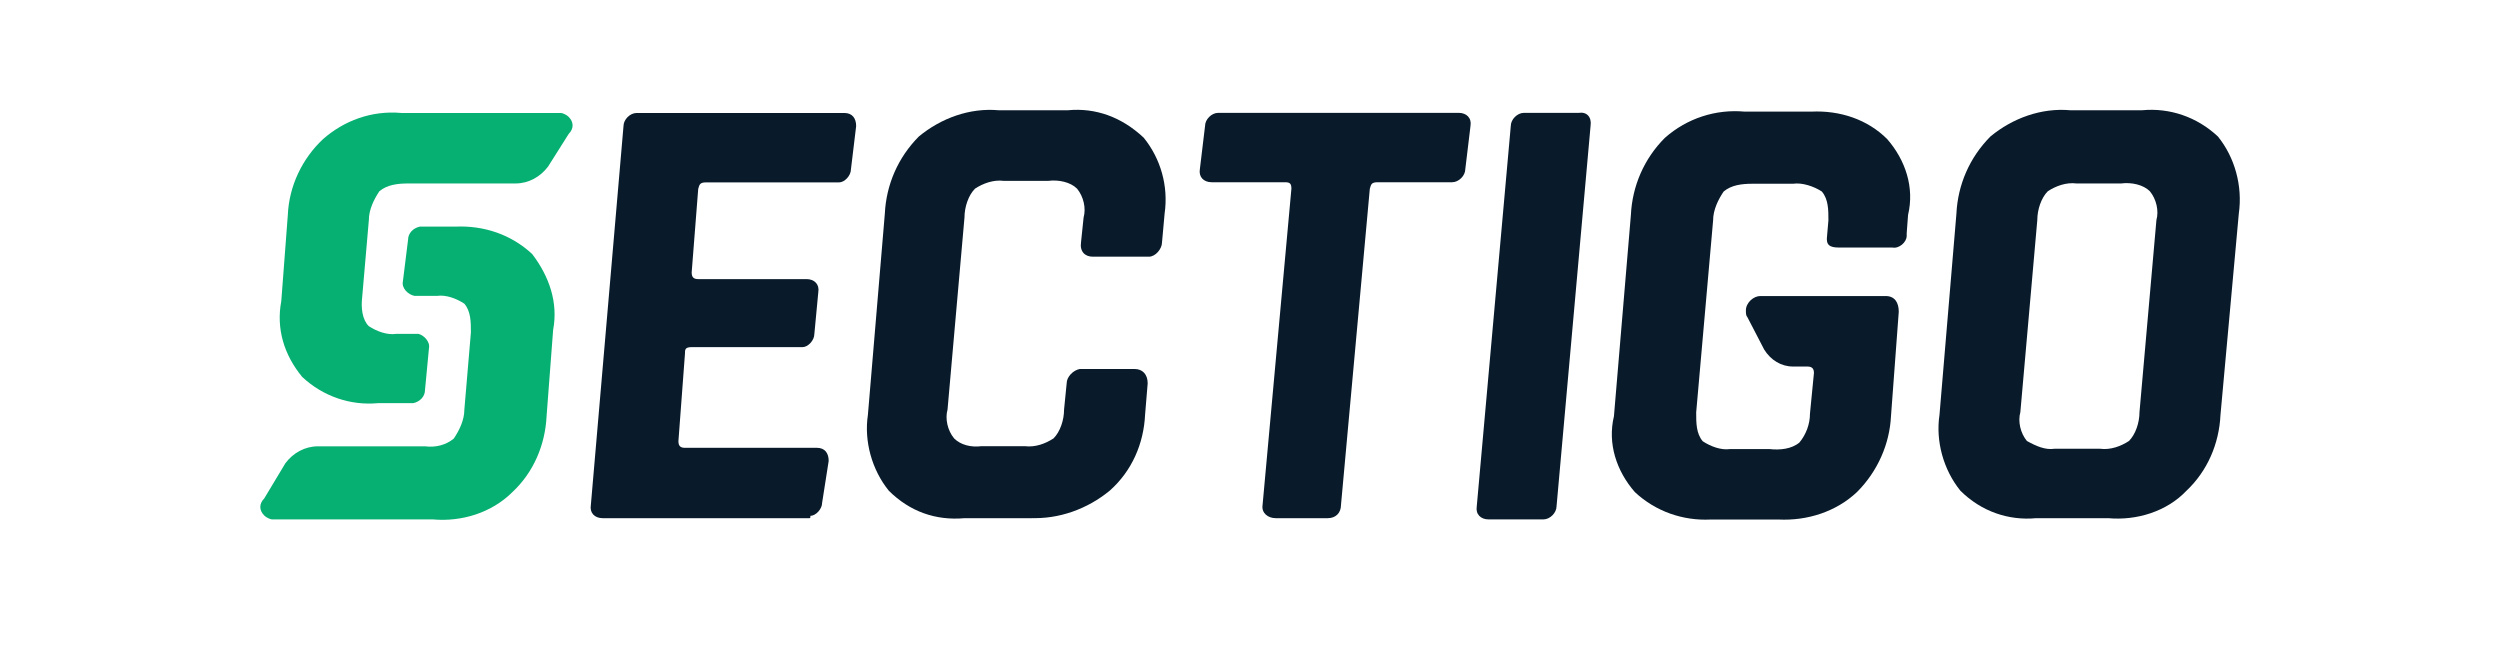 <svg xmlns="http://www.w3.org/2000/svg" width="150" height="39" viewBox="0 0 150 39" fill="none"><path d="M34.123 8.033C34.434 7.721 34.434 7.328 34.123 7.016C33.967 6.861 33.73 6.779 33.656 6.779H24.09C22.287 6.615 20.639 7.246 19.385 8.344C18.131 9.516 17.344 11.164 17.27 12.893L16.877 18.066C16.566 19.713 17.033 21.279 18.131 22.615C19.385 23.787 21.033 24.344 22.68 24.189H24.795C25.189 24.107 25.5 23.795 25.5 23.402L25.738 20.893C25.82 20.5 25.426 20.107 25.107 20.033H25.025H23.77C23.221 20.115 22.598 19.877 22.123 19.566C21.73 19.172 21.656 18.467 21.73 17.836L22.131 13.205C22.131 12.574 22.443 11.951 22.762 11.475C23.23 11.082 23.861 11.008 24.492 11.008H30.926C31.713 11.008 32.418 10.615 32.885 9.992L34.123 8.033Z" fill="#06AF72"></path><path d="M15.852 29.91C15.541 30.221 15.541 30.615 15.852 30.926C16.008 31.082 16.246 31.164 16.32 31.164H25.967C27.697 31.32 29.5 30.77 30.754 29.516C32.008 28.344 32.713 26.697 32.795 24.967L33.188 19.795C33.5 18.148 32.951 16.582 31.934 15.246C30.68 14.074 29.033 13.516 27.303 13.598H25.189C24.795 13.68 24.484 13.992 24.484 14.385L24.172 16.893C24.09 17.287 24.484 17.68 24.877 17.754H24.959H26.213C26.762 17.672 27.385 17.91 27.861 18.221C28.254 18.689 28.254 19.32 28.254 19.951L27.861 24.582C27.861 25.213 27.549 25.836 27.23 26.311C26.762 26.705 26.131 26.861 25.5 26.779H19.082C18.295 26.779 17.59 27.172 17.123 27.795L15.852 29.91Z" fill="#06AF72"></path><path d="M48.549 31.09H36.156C35.688 31.09 35.369 30.779 35.451 30.303L37.41 7.566C37.41 7.172 37.803 6.779 38.197 6.779C38.279 6.779 38.279 6.779 38.279 6.779H50.664C51.131 6.779 51.369 7.09 51.369 7.566L51.057 10.156C51.057 10.549 50.664 10.943 50.352 10.943C50.27 10.943 50.27 10.943 50.197 10.943H42.361C41.967 10.943 41.967 11.098 41.893 11.336L41.5 16.352C41.5 16.664 41.656 16.746 41.893 16.746H48.393C48.861 16.746 49.18 17.057 49.098 17.533L48.861 20.041C48.861 20.434 48.467 20.828 48.156 20.828C48.074 20.828 48.074 20.828 48 20.828H41.492C41.098 20.828 41.098 20.984 41.098 21.221L40.705 26.475C40.705 26.787 40.861 26.869 41.098 26.869H49.016C49.484 26.869 49.721 27.18 49.721 27.656L49.328 30.164C49.328 30.557 48.934 30.951 48.623 30.951C48.623 31.09 48.623 31.09 48.549 31.09Z" fill="#091B2A"></path><path d="M62.033 31.09H57.877C56.148 31.246 54.59 30.697 53.328 29.443C52.312 28.189 51.836 26.467 52.074 24.893L53.09 12.82C53.172 11.09 53.877 9.451 55.131 8.189C56.459 7.09 58.188 6.459 59.918 6.615H64.074C65.721 6.459 67.287 7.008 68.623 8.262C69.639 9.516 70.115 11.164 69.877 12.812L69.721 14.541C69.721 14.934 69.328 15.402 68.934 15.402C68.853 15.402 68.853 15.402 68.779 15.402H65.566C65.098 15.402 64.779 15.09 64.861 14.541L65.016 13.049C65.172 12.5 65.016 11.795 64.623 11.32C64.23 10.926 63.525 10.771 62.893 10.852H60.23C59.598 10.771 58.975 11.008 58.5 11.32C58.107 11.713 57.869 12.418 57.869 13.049L56.852 24.574C56.697 25.123 56.852 25.828 57.246 26.303C57.639 26.697 58.262 26.852 58.893 26.77H61.484C62.115 26.852 62.738 26.615 63.213 26.303C63.607 25.91 63.844 25.205 63.844 24.574L64 23C64 22.607 64.393 22.213 64.787 22.139C64.869 22.139 64.869 22.139 64.943 22.139H68.074C68.541 22.139 68.861 22.451 68.861 23L68.705 24.885C68.623 26.615 67.918 28.254 66.59 29.434C65.262 30.533 63.533 31.164 61.803 31.082" fill="#091B2A"></path><path d="M79.672 31.09H76.541C76.074 31.09 75.68 30.779 75.754 30.303L77.484 11.328C77.484 11.016 77.402 10.934 77.09 10.934H72.697C72.23 10.934 71.91 10.623 71.992 10.148L72.303 7.557C72.303 7.164 72.697 6.771 73.09 6.771C73.172 6.771 73.172 6.771 73.172 6.771H87.525C87.992 6.771 88.311 7.082 88.23 7.557L87.918 10.148C87.918 10.541 87.525 10.934 87.131 10.934C87.049 10.934 87.049 10.934 87.049 10.934H82.656C82.262 10.934 82.262 11.09 82.189 11.328L80.459 30.303C80.459 30.77 80.147 31.09 79.672 31.09Z" fill="#091B2A"></path><path d="M95.434 7.557L93.393 30.377C93.393 30.77 93 31.164 92.607 31.164C92.525 31.164 92.525 31.164 92.525 31.164H89.311C88.844 31.164 88.525 30.852 88.606 30.377L90.647 7.557C90.647 7.164 91.041 6.771 91.434 6.771C91.516 6.771 91.516 6.771 91.516 6.771H94.73C95.197 6.697 95.516 7.016 95.434 7.557Z" fill="#091B2A"></path><path d="M126.484 31.09H122.172C120.525 31.246 118.885 30.697 117.623 29.443C116.607 28.189 116.131 26.467 116.369 24.893L117.385 12.82C117.467 11.09 118.172 9.451 119.426 8.189C120.754 7.09 122.484 6.459 124.213 6.615H128.525C130.172 6.459 131.811 7.008 133.074 8.189C134.09 9.443 134.566 11.164 134.328 12.82L133.229 24.893C133.148 26.623 132.443 28.262 131.189 29.443C130.008 30.689 128.205 31.246 126.484 31.09ZM123.262 26.926H126.008C126.639 27.008 127.262 26.77 127.738 26.459C128.131 26.066 128.369 25.361 128.369 24.73L129.385 13.205C129.541 12.656 129.385 11.951 128.992 11.475C128.598 11.082 127.893 10.926 127.262 11.008H124.598C123.967 10.926 123.344 11.164 122.869 11.475C122.475 11.869 122.238 12.574 122.238 13.205L121.221 24.73C121.066 25.279 121.221 25.984 121.615 26.459C122.172 26.77 122.721 27.008 123.262 26.926Z" fill="#091B2A"></path><path d="M110.328 14.852H113.541C113.934 14.934 114.402 14.541 114.402 14.148C114.402 14.066 114.402 14.066 114.402 13.992L114.484 12.893C114.877 11.246 114.328 9.607 113.23 8.344C112.057 7.172 110.41 6.615 108.68 6.697H104.68C102.951 6.541 101.23 7.09 99.894 8.27C98.639 9.525 97.934 11.172 97.853 12.902L96.836 24.975C96.443 26.623 96.992 28.262 98.09 29.524C99.344 30.697 100.992 31.254 102.639 31.172H106.713C108.443 31.254 110.164 30.705 111.418 29.524C112.672 28.27 113.377 26.623 113.459 24.975L113.926 18.705C113.926 18.156 113.689 17.762 113.139 17.762H105.615C105.221 17.762 104.754 18.156 104.754 18.623C104.754 18.779 104.754 18.934 104.836 19.016L105.852 20.975C106.246 21.607 106.869 21.992 107.582 21.992H108.443C108.754 21.992 108.836 22.148 108.836 22.385L108.598 24.82C108.598 25.451 108.361 26.074 107.967 26.549C107.5 26.943 106.795 27.016 106.164 26.943H103.811C103.262 27.024 102.639 26.787 102.164 26.475C101.77 26.008 101.771 25.377 101.771 24.746L102.787 13.221C102.787 12.59 103.098 11.967 103.418 11.492C103.885 11.098 104.516 11.025 105.148 11.025H107.582C108.131 10.943 108.836 11.18 109.311 11.492C109.705 11.959 109.705 12.59 109.705 13.221L109.623 14.164C109.549 14.697 109.779 14.852 110.328 14.852Z" fill="#091B2A"></path></svg>